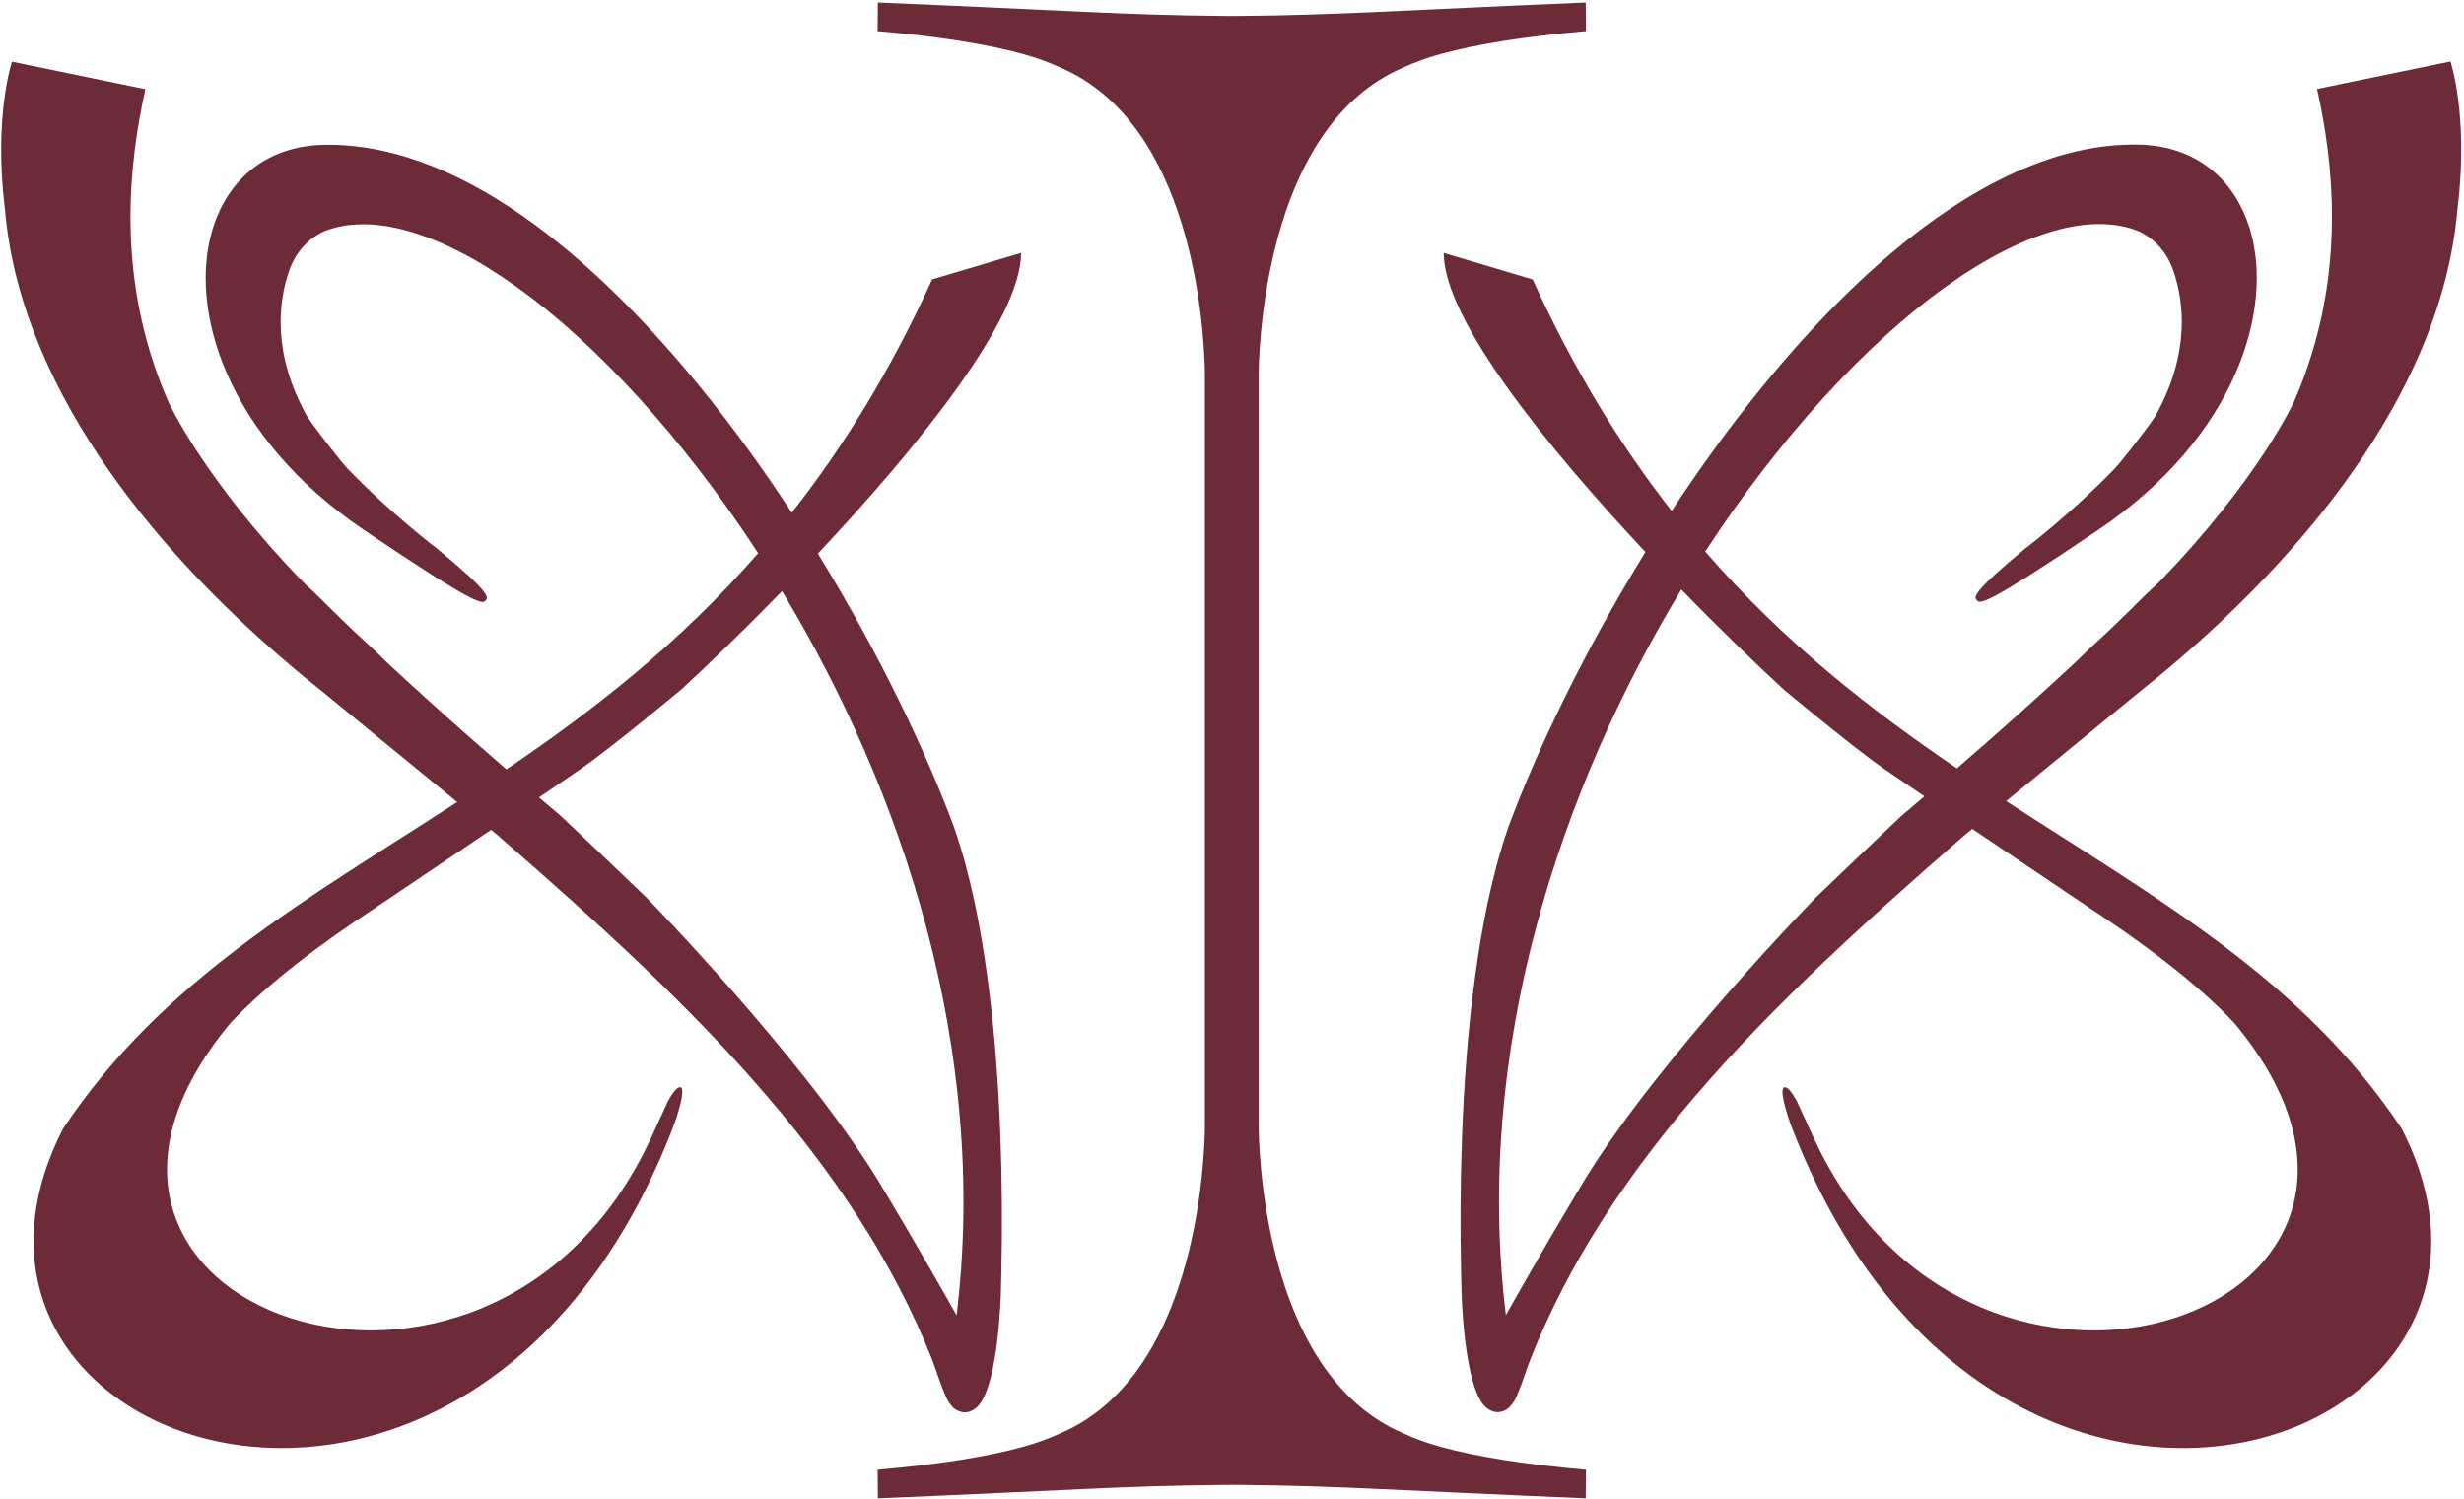 <?xml version="1.0" encoding="UTF-8"?> <svg xmlns="http://www.w3.org/2000/svg" width="815" height="496" viewBox="0 0 815 496" fill="none"><path d="M810.521 20.34L779.021 26.83L774.551 27.75L770.71 28.54L766.38 29.43L766.671 30.74C766.961 32.05 767.23 33.35 767.49 34.65C767.74 35.91 767.98 37.17 768.21 38.43C768.51 40.08 768.791 41.73 769.051 43.37C774.121 75.76 770.671 105.63 758.811 132.78L758.82 132.77C758.82 132.77 747.191 158.4 714.431 192.25C713.771 192.93 713.07 193.6 712.36 194.24C712.14 194.44 711.91 194.64 711.69 194.84C711.1 195.37 710.52 195.9 709.96 196.46C706.21 200.22 702.151 204.19 697.811 208.36C692.801 212.93 688.97 216.56 686.11 219.42C674.97 229.79 662.091 241.35 647.281 254.17C618.851 234.88 590.301 212.7 564.021 182.44C589.181 143.91 617.72 113.42 643.09 95.18C668.87 76.64 691.69 70.06 707.5 76.54C710.33 77.84 716.04 81.37 718.86 89.55C722.33 99.59 724.59 116.71 712.94 137.58L711.08 140.3C708.28 144.06 702.391 151.86 699.291 155.19C684.641 170.28 670.06 181.3 669.74 181.55C652 196.2 653.031 197.5 653.781 198.46C654.851 199.8 655.86 201.05 693.95 175.34C739.99 144.27 752.24 101.87 744.13 75.63C738.81 58.39 725.49 48.26 707.6 47.84C707.04 47.83 706.49 47.82 705.94 47.82C658.32 47.82 612.891 91.17 583.021 127.78C572.151 141.1 562.111 155.02 552.921 169C536.251 147.71 520.71 122.67 506.95 92.44L477.521 83.67C477.521 105.69 511.62 147.78 544.25 182.6C523.45 216.3 507.9 249.27 498.84 273.76C493.34 289.78 490.15 306.52 487.88 323.24C485.51 340.72 484.22 358.34 483.58 375.96C483.03 390.96 482.951 405.97 483.271 420.97C483.331 423.22 483.381 425.48 483.431 427.73C483.431 427.94 484.161 456.55 490.561 464.55C490.901 464.94 491.24 465.32 491.63 465.64C492.55 466.4 493.521 466.87 494.531 467.04C494.811 467.09 495.09 467.11 495.36 467.11C496.81 467.11 498.03 466.48 498.98 465.76C499.39 465.37 501.041 463.72 501.921 461.18C501.961 461.05 502.001 460.98 502.041 460.9C503.701 457.14 504.791 453.14 506.311 449.32C507.891 445.34 509.58 441.4 511.37 437.51C514.91 429.8 518.83 422.26 523.08 414.9C524.02 413.28 524.97 411.67 525.94 410.07C536.12 393.24 547.99 377.41 560.84 362.42C573.92 347.17 588.01 332.77 602.6 318.87C617.33 304.83 632.571 291.31 647.921 277.92C648.631 277.3 649.331 276.69 650.041 276.07L652.35 274.18C672.27 287.65 690.781 300.07 690.781 300.07H690.771C708.761 311.9 726.11 324.75 738.95 338.31C817.85 432.74 653.41 491.65 600.08 376.76C600.07 376.75 600.061 376.76 600.041 376.72C599.471 375.51 594.55 364.71 594.34 364.27C593 361.83 591.441 359.56 590.311 359.64C588.091 359.8 591.571 369.94 592.161 371.62C658.041 545.21 849.221 480.3 794.411 373.39C761.641 324.03 713.551 297.46 663.561 264.99L708.73 227.98C711.96 225.42 715.141 222.81 718.291 220.15L718.44 220.02L718.421 220.03C724.411 214.97 730.251 209.74 735.921 204.34C746.151 194.62 755.851 184.35 764.801 173.5C774.531 161.71 783.39 149.21 790.87 135.96C798.53 122.39 804.75 107.99 808.69 92.97C810.75 85.11 812.16 77.09 812.86 69.02C812.87 68.97 812.87 68.94 812.88 68.89C816.6 38.23 810.521 20.34 810.521 20.34ZM629.36 269.51C629.13 269.7 628.91 269.9 628.7 270.1C619.1 279.16 609.561 288.25 600.681 296.81C600.351 297.15 549.67 349.02 524.7 389.35C523.74 390.94 522.78 392.52 521.84 394.1C521.44 394.78 521.06 395.41 520.7 396C510.57 412.96 501.78 428.45 498.09 435C487.32 346.88 516.25 260.77 556.12 195C569.24 208.48 581.37 220.17 589.99 228.09C590.04 228.13 613.33 247.58 623.21 254.33C623.21 254.33 623.22 254.33 623.22 254.34C627.31 257.15 631.821 260.23 636.521 263.42C634.171 265.43 631.8 267.45 629.36 269.51Z" fill="#6C2B37"></path><path d="M303.11 437.58C304.9 441.47 306.59 445.41 308.17 449.39C309.69 453.21 310.79 457.22 312.44 460.97C312.48 461.05 312.52 461.12 312.56 461.25C313.44 463.79 315.09 465.44 315.5 465.83C316.45 466.55 317.68 467.18 319.12 467.18C319.39 467.18 319.66 467.16 319.95 467.11C320.97 466.94 321.93 466.48 322.85 465.71C323.25 465.38 323.58 465 323.92 464.61C330.32 456.6 331.04 428 331.05 427.79C331.1 425.53 331.16 423.28 331.21 421.03C331.53 406.03 331.45 391.01 330.9 376.02C330.25 358.4 328.97 340.78 326.6 323.3C324.33 306.59 321.14 289.84 315.64 273.82C306.61 249.45 291.17 216.67 270.52 183.13C303.31 148.2 337.75 105.79 337.75 83.66L308.32 92.43C294.44 122.94 278.73 148.15 261.89 169.57C252.61 155.43 242.46 141.33 231.46 127.85C201.59 91.24 156.16 47.89 108.54 47.89C107.98 47.89 107.43 47.9 106.88 47.91C88.99 48.34 75.67 58.46 70.35 75.7C62.25 101.94 74.49 144.34 120.53 175.41C158.62 201.12 159.63 199.87 160.7 198.53C161.45 197.58 162.49 196.28 144.74 181.62C144.41 181.38 129.84 170.35 115.19 155.26C112.09 151.93 106.2 144.13 103.4 140.37L101.54 137.65C89.89 116.79 92.15 99.66 95.62 89.62C98.44 81.44 104.14 77.91 106.98 76.61C122.78 70.13 145.6 76.72 171.39 95.25C196.87 113.56 225.54 144.23 250.77 182.99C224.48 213.14 195.91 235.25 167.5 254.5C152.56 241.57 139.59 229.93 128.37 219.49C125.52 216.63 121.69 213 116.67 208.43C112.32 204.25 108.27 200.28 104.52 196.53C103.96 195.97 103.39 195.44 102.79 194.91C102.57 194.71 102.34 194.51 102.12 194.31C101.41 193.67 100.71 193.01 100.05 192.32C67.28 158.48 55.66 132.84 55.66 132.84L55.67 132.85C43.8 105.69 40.35 75.83 45.43 43.44C45.69 41.8 45.97 40.15 46.27 38.5C46.5 37.24 46.74 35.99 46.99 34.72C47.25 33.42 47.53 32.11 47.81 30.81L48.1 29.5L43.77 28.61L39.93 27.82L35.46 26.9L3.96 20.41C3.96 20.41 -2.12 38.3 1.59 68.95C1.59 69 1.6 69.03 1.61 69.08C2.31 77.15 3.71 85.17 5.78 93.03C9.72 108.05 15.94 122.45 23.6 136.02C31.08 149.27 39.94 161.77 49.67 173.56C58.62 184.41 68.32 194.67 78.55 204.4C84.22 209.79 90.06 215.02 96.05 220.09L96.03 220.08L96.18 220.21C99.32 222.87 102.51 225.48 105.74 228.04L151.21 265.3C101.4 297.63 53.52 324.18 20.85 373.38C-33.96 480.29 157.23 545.2 223.1 371.61C223.69 369.92 227.17 359.79 224.95 359.63C223.82 359.55 222.27 361.82 220.92 364.26C220.72 364.7 215.79 375.5 215.22 376.71C215.2 376.75 215.19 376.74 215.18 376.75C161.85 491.65 -2.59 432.74 76.31 338.3C89.15 324.73 106.5 311.89 124.49 300.06H124.48C124.48 300.06 142.7 287.85 162.43 274.5L164.43 276.14C165.14 276.76 165.84 277.37 166.55 277.99C181.9 291.39 197.14 304.91 211.87 318.94C226.45 332.83 240.55 347.24 253.63 362.49C266.48 377.48 278.35 393.31 288.53 410.14C289.5 411.74 290.45 413.35 291.39 414.97C295.65 422.33 299.57 429.87 303.11 437.58ZM213.8 296.88C204.92 288.32 195.38 279.23 185.78 270.17C185.57 269.97 185.34 269.77 185.12 269.58C182.79 267.61 180.53 265.68 178.28 263.77C183.15 260.46 187.83 257.26 192.07 254.36C192.07 254.36 192.08 254.36 192.08 254.35C201.96 247.59 225.25 228.14 225.3 228.11C233.81 220.29 245.74 208.8 258.66 195.54C298.38 261.25 327.15 347.17 316.41 435.08C312.72 428.52 303.93 413.03 293.8 396.08C293.43 395.49 293.06 394.86 292.66 394.18C291.72 392.6 290.76 391.02 289.8 389.43C264.82 349.09 214.13 297.22 213.8 296.88Z" fill="#6C2B37"></path><path d="M464.09 474.09C420.53 455.46 416.64 388.62 416.32 373.35H416.33V203.23V123.11H416.32C416.64 107.84 420.52 40.99 464.09 22.37C467.96 20.58 472.17 19.06 476.73 17.81C488.6 14.55 504.56 12.04 524.58 10.29L524.49 0.83C460.62 3.5 442.97 4.97 410.49 5.26C409.5 5.27 408.45 5.27 407.43 5.28C406.4 5.27 405.36 5.27 404.37 5.26C371.89 4.97 354.24 3.5 290.37 0.83L290.28 10.29C310.3 12.04 326.26 14.55 338.13 17.81C342.69 19.06 346.89 20.58 350.77 22.37C394.33 40.99 398.22 107.84 398.54 123.11H398.53V203.23V373.35H398.54C398.22 388.62 394.34 455.47 350.77 474.09C346.9 475.87 342.69 477.4 338.13 478.65C326.26 481.91 310.3 484.42 290.28 486.17L290.37 495.63C354.24 492.96 371.89 491.49 404.37 491.2C405.36 491.19 406.41 491.19 407.43 491.18C408.46 491.19 409.5 491.19 410.49 491.2C442.97 491.49 460.62 492.96 524.49 495.63L524.58 486.17C504.56 484.42 488.6 481.91 476.73 478.65C472.17 477.4 467.96 475.88 464.09 474.09Z" fill="#6C2B37"></path></svg> 